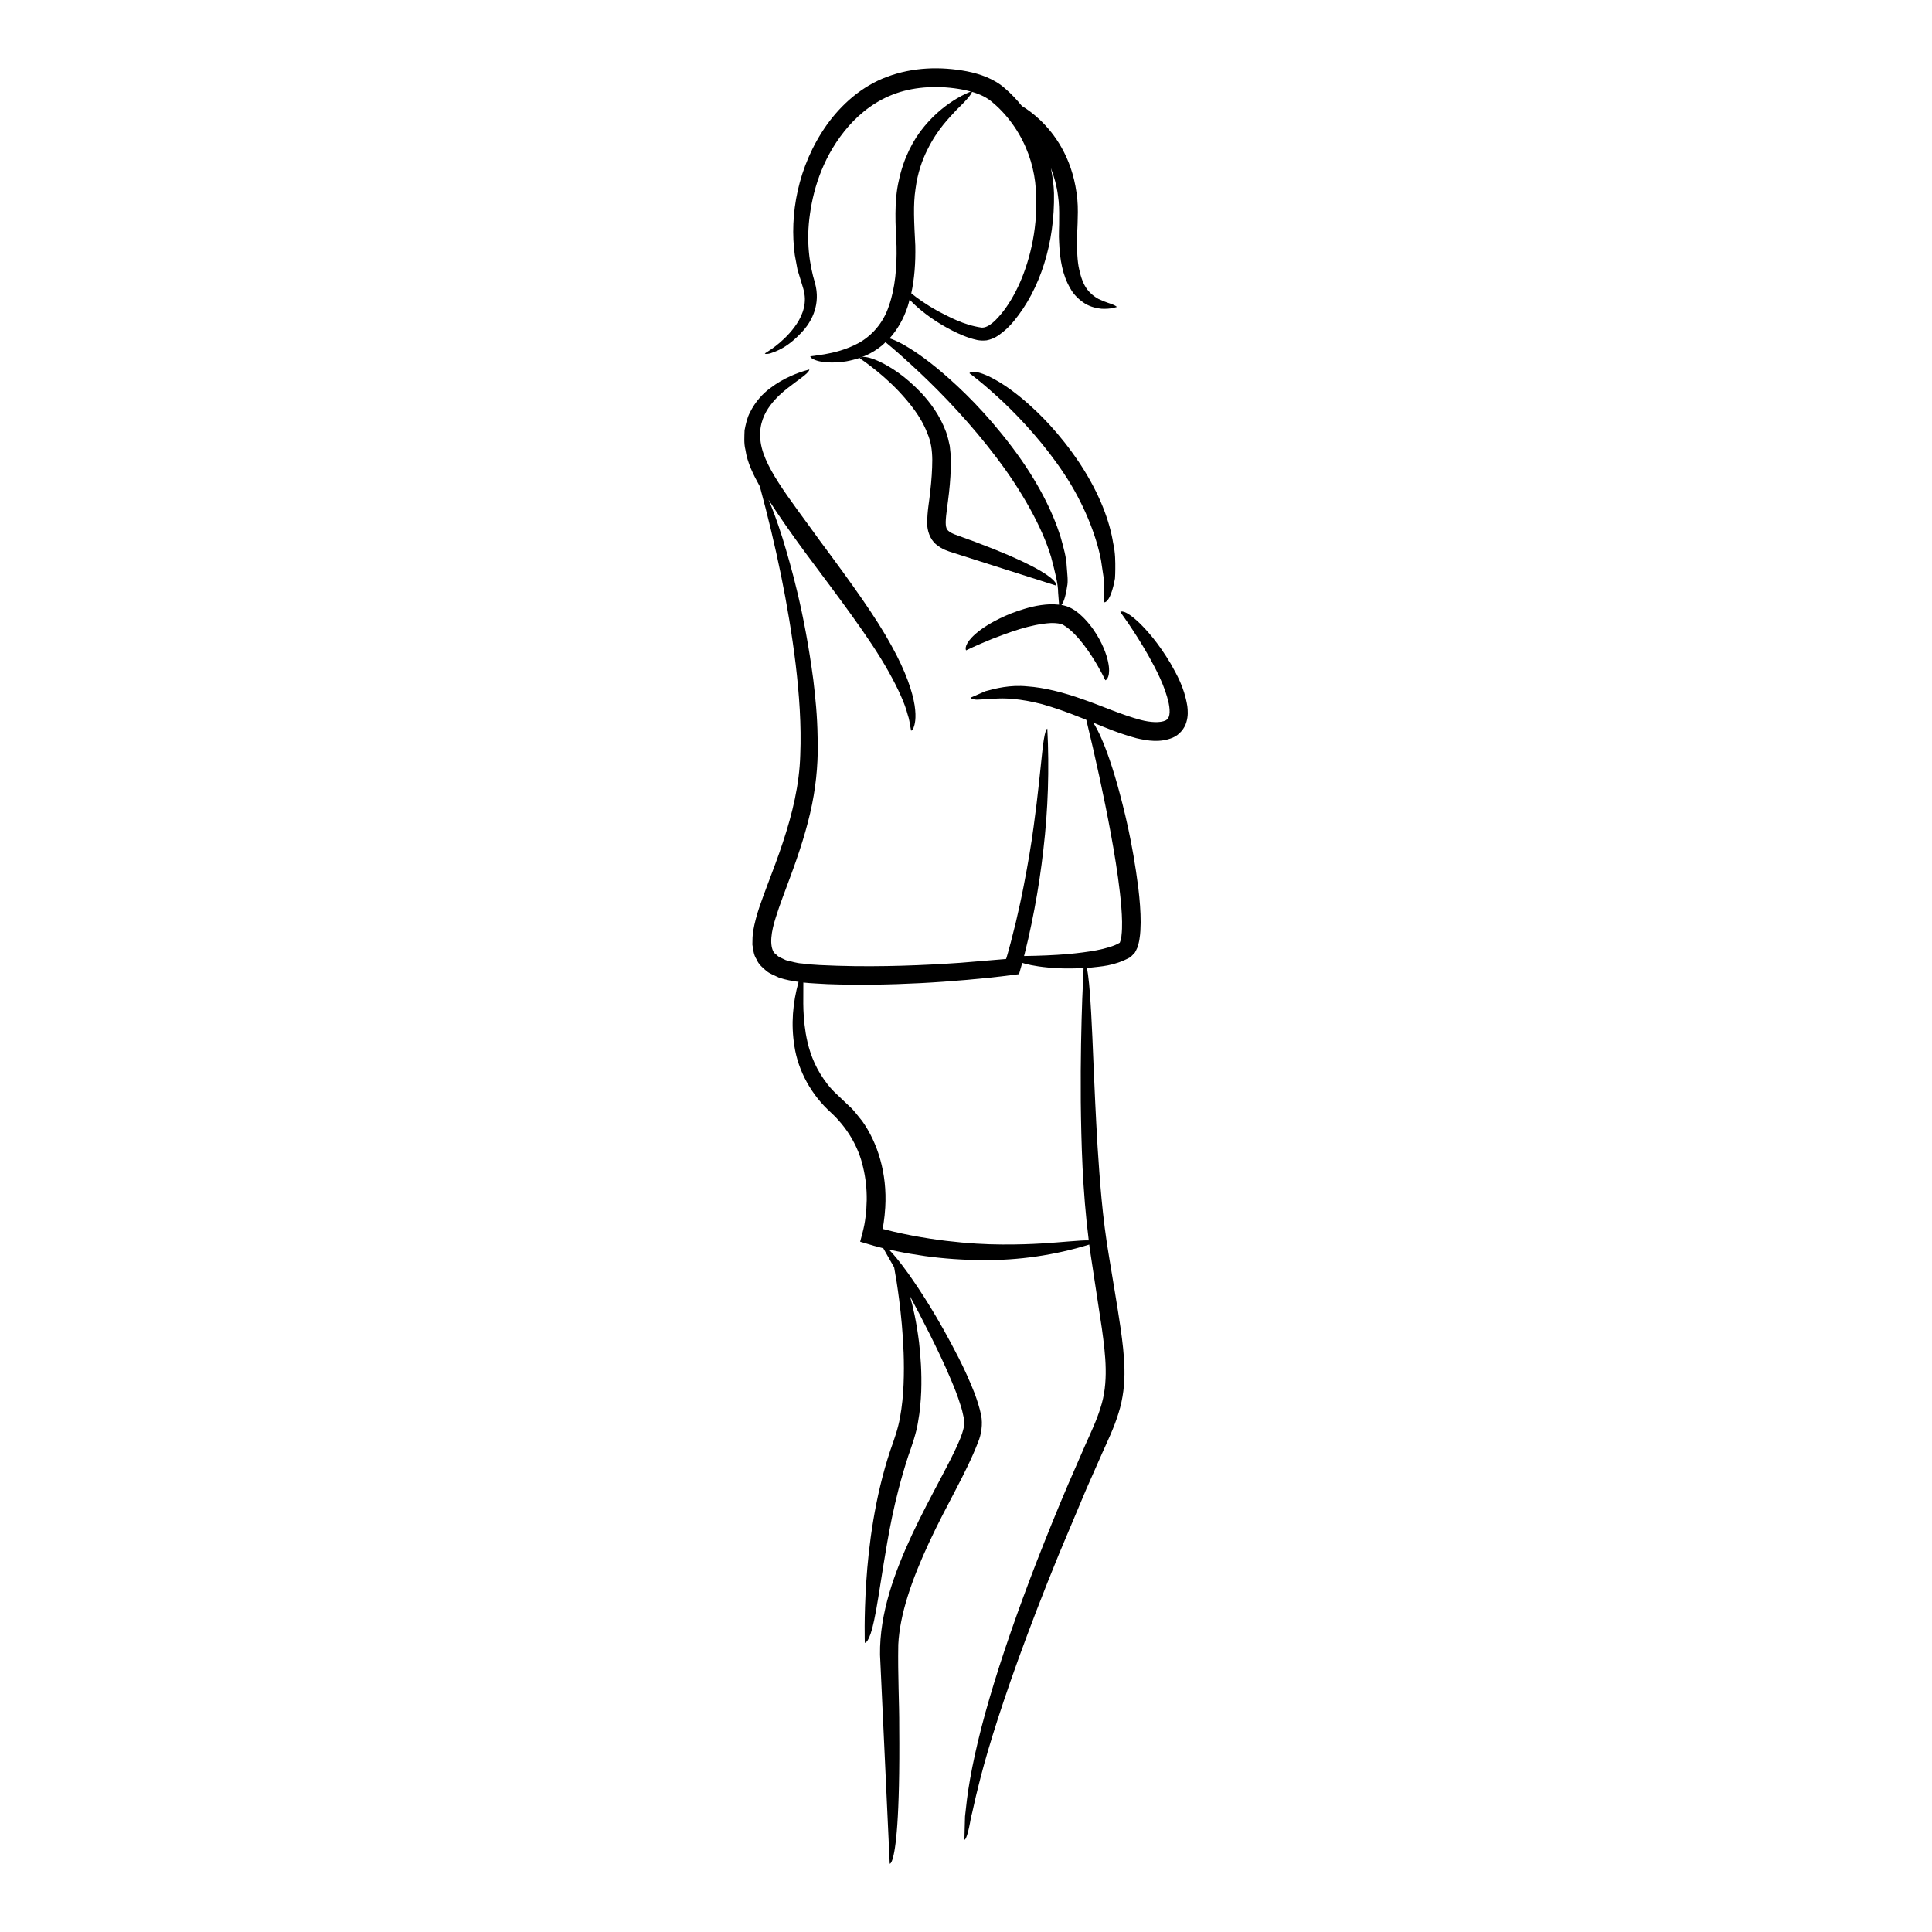 <?xml version="1.0" encoding="UTF-8"?>
<!-- Uploaded to: ICON Repo, www.iconrepo.com, Generator: ICON Repo Mixer Tools -->
<svg fill="#000000" width="800px" height="800px" version="1.1" viewBox="144 144 512 512" xmlns="http://www.w3.org/2000/svg">
 <g>
  <path d="m348.17 237.64c1.324-0.496 4.598-1.336 8.957-6.32 2.023-2.418 4.394-6.75 2.856-12.309-1.48-4.941-2.402-11.062-1.328-18.363 1.012-7.188 3.742-15.758 10.227-23.199 3.219-3.668 7.457-6.945 12.672-8.746 5.117-1.785 11.438-2.137 17.719-0.93 0.695 0.145 1.355 0.312 2.008 0.492-0.547 0.207-1.863 0.746-3.727 1.844-2.352 1.398-5.562 3.715-8.562 7.34-3.039 3.574-5.566 8.617-6.769 14.281-1.336 5.582-0.891 12.062-0.633 17.457 0.121 5.594-0.363 11.184-2.008 15.836-1.535 4.734-4.668 7.996-7.996 9.867-3.391 1.832-6.738 2.594-9.09 3-2.367 0.395-3.75 0.539-3.75 0.539s-0.027 0.316 0.645 0.699c0.672 0.344 2.07 0.918 4.953 0.938 1.441 0.008 3.285-0.07 5.543-0.66 2.258-0.531 5.035-1.555 7.82-3.82 0.328-0.262 0.637-0.602 0.957-0.902 0.445 0.375 0.969 0.809 1.633 1.363 1.848 1.562 4.438 3.883 7.469 6.738 6.074 5.699 13.762 13.777 20.406 22.605 6.68 8.785 12.082 18.48 14.383 26.227 1.016 3.871 1.867 7.133 1.863 9.438 0.121 1.574 0.203 2.641 0.246 3.188-0.758-0.078-1.512-0.105-2.266-0.113-3.613 0.145-6.367 1.02-8.75 1.809-2.375 0.812-4.285 1.723-5.887 2.551-3.188 1.699-5.062 3.223-6.199 4.406-2.266 2.394-1.539 3.457-1.539 3.457s2.703-1.34 6.934-3.047c4.176-1.602 10.102-3.914 15.582-4.199 1.293-0.027 2.598 0.125 3.219 0.496 0.969 0.559 2.051 1.441 2.949 2.375 1.859 1.867 3.367 4.004 4.586 5.856 1.215 1.867 2.129 3.508 2.738 4.66 0.574 1.141 0.906 1.793 0.906 1.793s1.266-0.355 0.926-3.637c-0.191-1.629-0.773-3.992-2.504-7.234-0.891-1.609-2.059-3.449-3.879-5.379-0.957-0.965-1.914-1.934-3.543-2.824-0.895-0.492-1.777-0.742-2.648-0.887 0.438-0.504 1.035-1.738 1.5-4.879 0.32-1.43 0.059-3.156-0.102-5.402-0.09-2.281-0.797-4.879-1.703-8.035-1.988-6.211-5.789-14.281-12.836-23.602-7.062-9.309-13.371-15.293-18.23-19.492-4.887-4.188-8.477-6.484-10.945-7.836-1.406-0.746-2.434-1.168-3.227-1.414 1.969-2.168 3.699-5.055 4.816-8.496 0.191-0.57 0.324-1.191 0.484-1.785 0.902 0.961 1.973 1.98 3.285 3.035 2.445 1.965 5.551 4.062 9.508 5.906 1 0.449 2.047 0.895 3.219 1.27 1.191 0.332 2.344 0.824 4.398 0.602 2.047-0.402 3.16-1.297 4.273-2.168 1.109-0.887 2.066-1.867 2.945-2.926 6.969-8.434 10.883-20.676 10.645-33.879-0.051-2.207-0.375-4.438-0.824-6.664 0.879 2.269 1.555 4.672 1.863 7.184 0.328 2.027 0.359 4.086 0.328 6.121 0.043 2.09-0.16 4.402 0.004 6.543 0.188 4.309 0.883 8.543 2.945 12 0.922 1.75 2.473 3.141 3.953 4.074 1.559 0.918 3.125 1.219 4.367 1.344 2.508 0.113 3.828-0.434 3.996-0.473 0.055-0.023-0.16-0.254-0.855-0.562-0.688-0.344-2.031-0.613-4.051-1.602-0.98-0.555-2.062-1.344-2.988-2.582-0.922-1.254-1.582-3.012-2.066-5.223-0.512-2.215-0.574-5.004-0.605-8.238 0.078-1.691 0.195-3.297 0.219-5.394 0.07-2.086 0.055-4.316-0.316-6.691-1.348-9.617-5.957-15.75-9.664-19.273-1.762-1.66-3.363-2.82-4.809-3.699-1.328-1.629-2.754-3.184-4.387-4.578-2.867-2.621-6.727-3.926-10.18-4.613-7.012-1.328-14.301-1.105-21.121 1.434-6.781 2.492-12.199 7.406-16.059 12.809-7.738 10.984-9.879 23.914-8.438 34.445 0.242 1.316 0.484 2.609 0.715 3.871 0.375 1.234 0.746 2.441 1.105 3.617 0.703 2.117 0.984 3.578 0.793 5.285-0.355 3.269-2.285 5.988-4.023 7.945-1.777 1.984-3.504 3.309-4.676 4.148-1.195 0.832-1.848 1.207-1.848 1.207-0.004-0.004 0.031 0.348 1.473-0.016zm58.984-66.402c2.25 1.883 4.156 4.113 5.723 6.414 3.129 4.637 4.852 9.711 5.449 14.578 1.078 9.797-0.797 18.637-3.484 25.363-1.379 3.394-3.027 6.348-4.856 8.762-1.789 2.305-3.953 4.606-5.875 4.461-4.809-0.699-8.656-2.887-11.52-4.352-3.41-1.906-5.562-3.488-7.094-4.738 0.836-3.789 1.164-8.031 1.07-12.641-0.312-6.219-0.598-10.766 0.055-15.027 0.543-4.184 1.75-7.606 3.137-10.359 2.738-5.566 5.898-8.574 7.832-10.691 3.258-3.129 3.918-4.273 3.996-4.668 2.16 0.637 4.051 1.52 5.566 2.898z"/>
  <path d="m389.72 282.81c-0.02 1.621 0.672 4.094 2.375 5.469 1.582 1.332 3.266 1.82 4.418 2.184 5.078 1.617 9.82 3.133 13.887 4.426 8.129 2.59 13.547 4.316 13.547 4.316s0.582-1.121-4.332-3.992c-2.453-1.434-6.277-3.305-12.219-5.691-2.965-1.191-6.488-2.512-10.586-3.969-0.812-0.355-1.504-0.785-1.773-1.18-0.262-0.355-0.422-0.953-0.418-2.008 0.059-2.109 0.559-4.863 0.875-7.785 0.332-2.938 0.5-5.742 0.484-8.352 0.062-1.246-0.16-2.742-0.281-4.043-0.266-1.293-0.578-2.539-0.973-3.684-1.699-4.551-4.188-7.727-6.406-10.195-4.594-4.84-8.352-7.039-10.879-8.305-2.559-1.238-3.996-1.453-4.758-1.41-0.762 0.047-0.863 0.355-0.863 0.355s1.098 0.699 2.996 2.156c1.891 1.453 4.551 3.641 7.359 6.578 2.738 2.945 5.867 6.644 7.574 11.121 0.98 2.25 1.285 4.5 1.316 7.051-0.008 2.699-0.207 5.426-0.516 8.176-0.258 2.789-0.855 5.418-0.828 8.781z"/>
  <path d="m415.29 249.97c-4.164-3.508-7.301-5.305-9.449-6.328-4.387-1.969-4.93-0.727-4.93-0.727s0.879 0.633 2.445 1.918c1.57 1.254 3.75 3.16 6.297 5.512 5.039 4.758 11.344 11.609 16.402 19.285 5.094 7.656 8.488 16.223 9.73 22.844 0.25 1.664 0.477 3.188 0.68 4.539 0.152 1.355 0.07 2.547 0.117 3.523 0.035 1.953 0.055 3.07 0.055 3.07s1.242 0.352 2.414-4.289c0.145-0.586 0.293-1.25 0.43-2.008 0.059-0.75 0.074-1.59 0.086-2.535 0.008-1.887 0.039-4.211-0.574-6.902-0.875-5.449-3.344-12.672-8.777-20.973-5.5-8.242-10.805-13.402-14.926-16.93z"/>
  <path d="m458.64 331.03c-0.828-5.012-2.824-8.316-4.422-11.203-3.379-5.633-6.281-8.793-8.301-10.777-4.129-3.906-5.019-2.883-5.019-2.883s0.789 1.129 2.172 3.106c1.355 2.016 3.273 4.926 5.312 8.531 1.98 3.574 4.336 7.977 5.34 12.555 0.223 1.113 0.328 2.25 0.168 3.09-0.188 0.859-0.438 1.168-1 1.48-1.445 0.68-4.035 0.523-6.512-0.121-5.09-1.332-10.316-3.723-15.418-5.484-5.098-1.812-10.164-3.121-14.723-3.43-4.574-0.461-8.473 0.566-11.086 1.281-2.516 1.098-3.953 1.723-3.953 1.723s0.098 0.297 0.934 0.434c0.863 0.242 2.324-0.09 5.184-0.145 2.805-0.25 6.988-0.094 12.938 1.449 2.981 0.852 6.41 2.023 10.422 3.644 0.391 0.152 0.809 0.328 1.207 0.488 2.41 9.965 4.629 20.027 6.488 30.102 0.957 5.215 1.816 10.445 2.414 15.656 0.297 2.602 0.531 5.211 0.574 7.742 0.012 1.258-0.008 2.516-0.152 3.641-0.062 1.164-0.582 2.172-0.457 1.922-1.34 0.855-3.902 1.578-6.203 2.012-2.394 0.438-4.863 0.742-7.348 0.977-3.906 0.336-7.871 0.484-11.816 0.535l0.172-0.66 0.941-3.902c0.59-2.606 1.137-5.219 1.629-7.84 0.996-5.242 1.789-10.52 2.383-15.824 1.246-10.602 1.59-21.32 1.043-32.023 0 0-0.754-0.352-1.477 7.402-0.445 3.871-0.934 9.762-2.164 18.641-0.59 4.441-1.453 9.621-2.625 15.645-0.574 3.016-1.293 6.231-2.09 9.668-0.43 1.711-0.879 3.481-1.34 5.309-0.246 0.906-0.5 1.828-0.754 2.769l-0.375 1.289-0.121 0.316c-3.762 0.312-7.793 0.648-12.117 1.008-4.781 0.332-9.887 0.609-15.324 0.77-5.434 0.156-11.203 0.207-17.297 0.016-3.004-0.113-6.281-0.184-9.234-0.594-1.578-0.078-2.906-0.57-4.359-0.883l-1.789-0.844c-0.523-0.328-0.816-0.75-1.301-1.074-1.414-1.926-0.754-5.816 0.363-9.285 1.094-3.539 2.465-7.008 3.715-10.422 2.543-6.805 4.668-13.383 5.941-19.688 1.281-6.344 1.66-12.406 1.465-17.859-0.07-5.492-0.586-10.492-1.129-15.078-2.426-18.309-5.848-29.934-8.141-37.516-1.578-5.004-2.816-8.191-3.738-10.262 3.008 4.656 6.266 9.289 9.648 13.879 8.496 11.441 17.16 22.668 22.215 31.754 2.527 4.519 4.285 8.434 4.984 11.211 0.496 1.383 0.566 2.473 0.727 3.211 0.137 0.738 0.207 1.137 0.207 1.137s0.324 0.043 0.652-0.742c0.301-0.785 0.816-2.473 0.285-5.984-0.559-3.469-2.199-8.727-6.176-15.867-3.902-7.184-10.258-16.074-18.891-27.676-8.371-11.688-15.594-20.246-15.855-27.441-0.227-3.559 1.125-6.434 2.699-8.512 1.586-2.098 3.285-3.539 4.672-4.613 2.801-2.168 4.34-3.176 5.016-3.891 0.691-0.684 0.645-0.969 0.609-0.969 0 0-0.492 0.137-1.414 0.398-0.867 0.285-2.125 0.688-3.656 1.41-1.543 0.684-3.367 1.68-5.297 3.148-1.949 1.414-3.938 3.578-5.34 6.414-0.762 1.418-1.105 3.043-1.434 4.731-0.047 1.672-0.203 3.465 0.223 5.141 0.508 3.488 2.109 6.641 3.824 9.738 4.195 15.461 7.57 31.316 9.508 47.215 0.938 7.984 1.527 16.02 1.207 23.941-0.23 7.898-2.082 15.559-4.609 23.18-1.242 3.801-2.691 7.555-4.129 11.379-1.41 3.836-2.977 7.652-3.746 12.133-0.164 1.133-0.215 2.363-0.207 3.582 0.254 1.312 0.277 2.633 1.098 3.891 0.57 1.367 1.645 2.242 2.691 3.141 1.059 0.805 2.211 1.176 3.332 1.742 1.738 0.559 3.441 0.867 5.121 1.094-1.559 5.586-2.027 11.262-1.102 17.035 1.008 6.684 4.606 13.008 9.609 17.527 4.227 3.891 7.336 8.926 8.602 14.59 0.672 2.809 0.988 5.731 0.953 8.66-0.031 1.465-0.113 2.934-0.301 4.387-0.09 0.73-0.195 1.453-0.328 2.168-0.238 1.234-0.703 3.004-1.113 4.492 2.957 0.914 4.723 1.395 6.129 1.734 0.539 0.949 1.512 2.656 2.883 5.07 0.102 0.594 0.324 1.902 0.656 3.832 0.418 2.703 0.957 6.586 1.375 11.258 0.41 4.668 0.707 10.137 0.465 15.922-0.121 2.891-0.41 5.848-0.941 8.766-0.527 2.977-1.445 5.527-2.582 8.746-4.121 12.383-5.75 25.277-6.371 34.895-0.621 9.641-0.375 16.074-0.375 16.074s1.199 0.215 2.473-5.996c0.684-3.098 1.371-7.797 2.5-14.844 1.176-7.019 2.602-16.512 6.496-28.547 0.996-2.824 2.168-6.144 2.621-9.051 0.543-2.941 0.75-5.676 0.859-8.215 0.168-5.074-0.172-9.352-0.578-12.977-0.676-5.406-1.566-9.348-2.41-12.246 1.625 3.027 3.43 6.461 5.344 10.281 1.809 3.641 3.742 7.606 5.519 11.852 0.891 2.113 1.785 4.32 2.461 6.543 0.402 1.129 0.652 2.223 0.875 3.309 0.176 0.59 0.133 1.008 0.168 1.457 0.086 0.441 0.027 0.914-0.117 1.402-0.418 1.969-1.5 4.356-2.613 6.641-1.113 2.312-2.363 4.656-3.617 7.035-2.512 4.75-5.094 9.629-7.453 14.648-4.648 10.008-8.648 20.836-8.5 31.883 0.477 10.254 0.922 19.824 1.301 28.027 0.762 16.406 1.27 27.344 1.27 27.344s1.262 0.383 2.008-10.379c0.375-5.379 0.617-13.543 0.508-25.922 0.035-6.121-0.398-13.59-0.25-21.766 0.395-8.027 3.547-17.137 8.168-27.07 4.641-10.035 9.742-18.176 12.98-26.582 0.863-2.004 1.273-4.809 0.812-7.121-0.438-2.156-1.086-4.027-1.727-5.809-1.379-3.492-2.797-6.594-4.215-9.379-5.68-11.133-10.234-17.926-13.332-22.336-2.492-3.461-4.113-5.352-5.191-6.41 0.672 0.145 1.332 0.281 2.098 0.453 2.492 0.516 5 0.922 7.516 1.289 5.035 0.691 10.117 1.039 15.207 1.066 9.527 0.094 19.105-1.281 28.297-4.121 0.035 0.266 0.051 0.52 0.086 0.785 1.055 6.941 2.141 14.117 3.25 21.406 1.008 7.254 1.836 14.434-0.359 21.074-1.023 3.363-2.586 6.617-4.137 10.09-1.496 3.434-2.984 6.856-4.461 10.25-2.91 6.805-5.629 13.562-8.199 20.129-5.098 13.148-9.434 25.602-12.609 36.48-3.199 10.867-5.152 20.191-5.988 26.867-0.191 1.676-0.359 3.168-0.508 4.469-0.035 1.328-0.066 2.461-0.094 3.375-0.043 1.832-0.066 2.812-0.066 2.812s0.305 0.145 0.816-1.59c0.254-0.867 0.559-2.195 0.902-4.211 0.531-1.988 1.027-4.688 1.945-8.25 1.742-7.148 4.867-17.832 10.602-33.738 2.879-7.949 6.402-17.207 10.801-27.945 2.25-5.348 4.664-11.086 7.258-17.246 1.348-3.055 2.742-6.215 4.184-9.48 1.434-3.203 3.129-6.672 4.32-10.559 1.25-3.879 1.668-7.965 1.586-11.719-0.078-3.773-0.531-7.289-0.996-10.648-0.984-6.699-2.066-12.832-2.996-18.57-1.949-11.355-2.555-21.219-3.129-29.656-0.992-16.887-1.254-28.059-1.695-35.402-0.34-6.656-0.766-10.172-1.129-12.047 0.211-0.016 0.383-0.008 0.598-0.027 3.106-0.395 6.449-0.375 10.93-2.809 0.387-0.398 0.812-0.801 1.18-1.219 0.25-0.453 0.469-0.879 0.656-1.312 0.238-0.758 0.473-1.562 0.559-2.269 0.254-1.48 0.289-2.894 0.316-4.375 0.008-2.93-0.242-5.981-0.625-9.219-1.547-12.172-3.785-20.934-5.582-27.434-1.852-6.484-3.461-10.645-4.723-13.324-0.637-1.34-1.188-2.309-1.652-3.008 3.281 1.363 6.957 2.914 11.488 4.141 3.004 0.691 6.246 1.215 9.559-0.133 1.742-0.699 3.211-2.473 3.648-4.121 0.508-1.664 0.395-3.086 0.246-4.359zm-26.113 141.69c-1.105-0.035-2.789 0.07-5.461 0.293-3.691 0.285-9.223 0.848-17.562 0.793-4.168-0.02-9.043-0.273-14.695-0.957-2.828-0.332-5.852-0.801-9.066-1.402-1.609-0.309-3.262-0.656-4.961-1.051-0.844-0.211-1.703-0.426-2.57-0.645l-0.305-0.082v-0.004l-0.004-0.008-0.004-0.012 0.012-0.016c0.086-0.492 0.172-1 0.262-1.516 0.199-1.332 0.34-2.723 0.426-4.144 0.539-9.09-2.055-17.211-6.148-22.934-1.145-1.332-2.082-2.766-3.32-3.828-1.109-1.055-2.176-2.07-3.199-3.047-1.961-1.738-3.379-3.711-4.555-5.594-2.32-3.82-3.312-7.566-3.844-10.699-0.512-3.152-0.633-5.754-0.656-7.832-0.012-2.641 0.023-4.394 0.016-5.652 2.191 0.227 4.328 0.297 6.414 0.422 8.23 0.305 16.441 0.156 24.625-0.266 4.094-0.211 8.18-0.512 12.262-0.863l6.117-0.59 3.059-0.336 4.68-0.59 0.855-2.996c0.242 0.078 0.469 0.156 0.758 0.234 1.871 0.496 4.738 1.008 9.137 1.211 1.816 0.066 3.973 0.059 6.359-0.066-0.078 1.754-0.195 4.512-0.355 8.184-0.23 6.578-0.477 15.973-0.387 27.262 0.129 10.766 0.422 23.305 2.113 36.73z"/>
 </g>
</svg>
